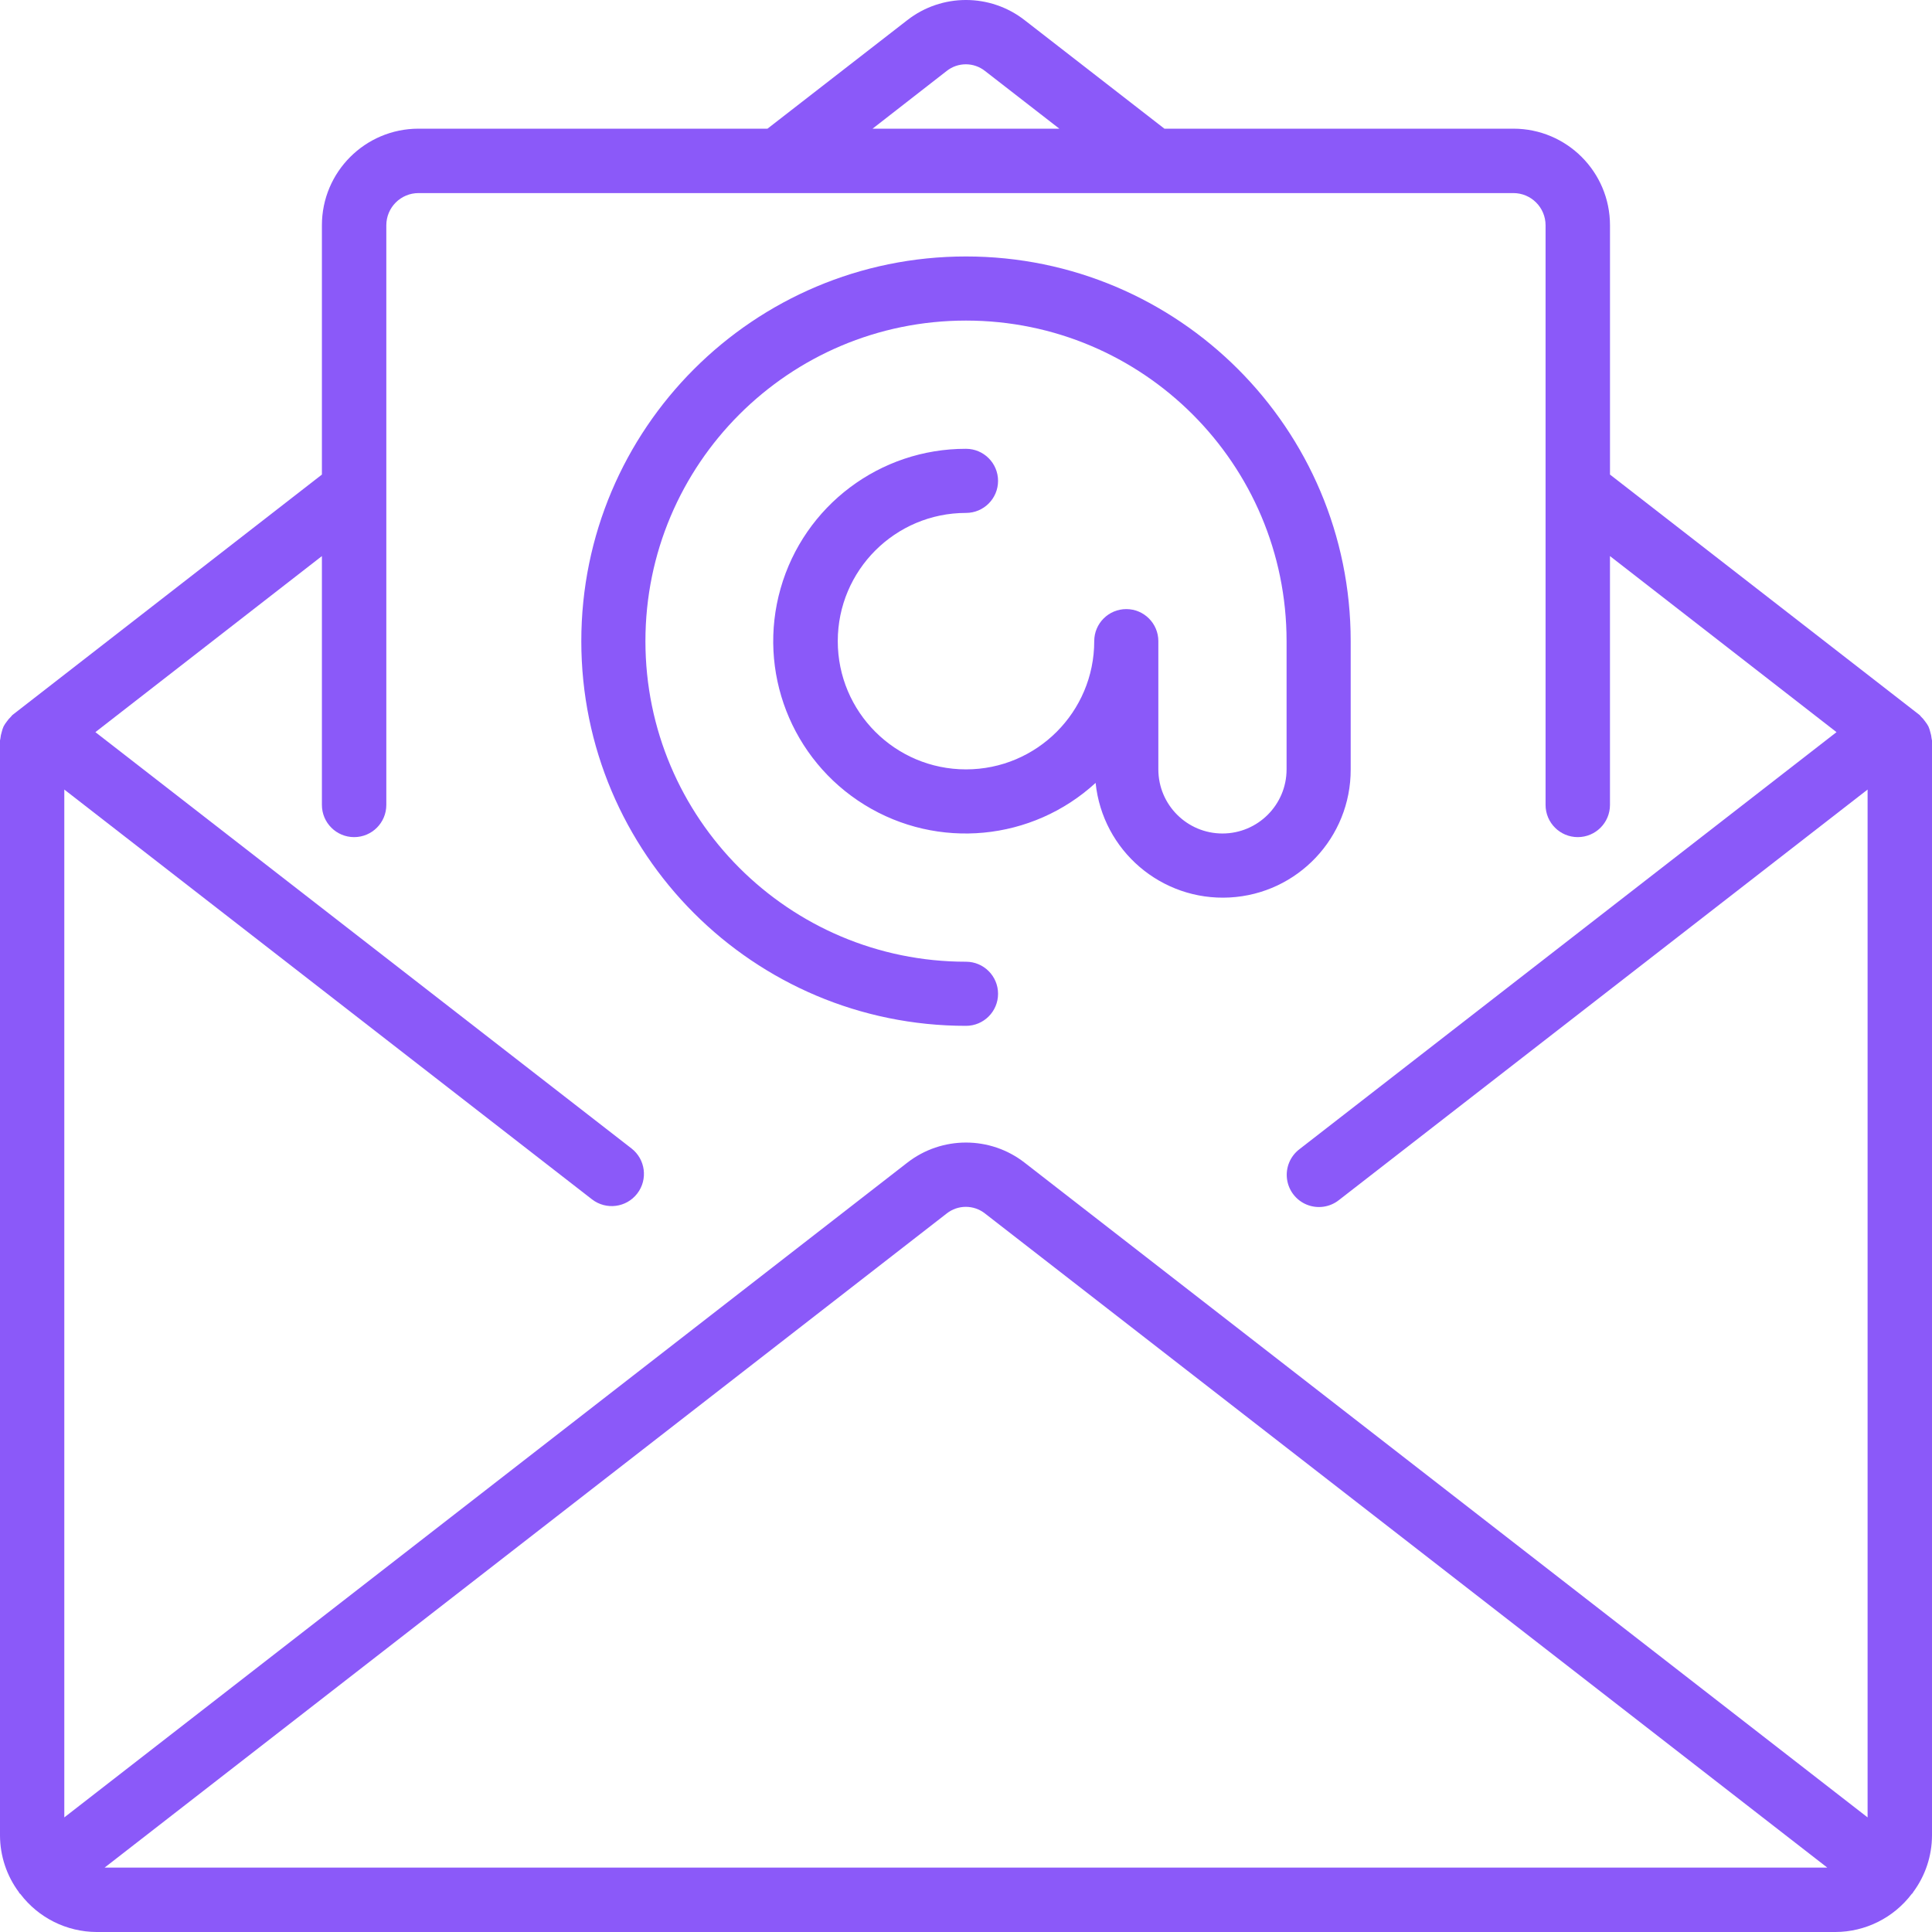 <?xml version="1.0" encoding="UTF-8"?>
<svg width="113px" height="113px" viewBox="0 0 113 113" version="1.1" xmlns="http://www.w3.org/2000/svg" xmlns:xlink="http://www.w3.org/1999/xlink">
    <!-- Generator: Sketch 55.1 (78136) - https://sketchapp.com -->
    <title>email</title>
    <desc>Created with Sketch.</desc>
    <g id="Page-1" stroke="none" stroke-width="1" fill="none" fill-rule="evenodd">
        <g id="email" fill="#8B59F9" fill-rule="nonzero">
            <path d="M112.977,43.199 C112.966,43.069 112.94,42.941 112.9,42.817 C112.874,42.706 112.838,42.597 112.793,42.493 C112.74,42.391 112.677,42.294 112.604,42.204 C112.532,42.098 112.448,42.001 112.354,41.912 C112.324,41.886 112.311,41.85 112.279,41.824 L94.166,27.757 L94.166,13.177 C94.166,10.056 91.636,7.526 88.515,7.526 L68.105,7.526 L59.932,1.181 C57.913,-0.394 55.082,-0.394 53.063,1.181 L44.889,7.526 L24.479,7.526 C21.358,7.526 18.828,10.056 18.828,13.177 L18.828,27.757 L0.721,41.824 C0.689,41.851 0.676,41.886 0.646,41.913 C0.552,42.001 0.468,42.099 0.395,42.205 C0.323,42.294 0.26,42.391 0.207,42.493 C0.161,42.597 0.126,42.706 0.1,42.817 C0.06,42.939 0.035,43.066 0.023,43.194 C0.023,43.233 0,43.267 0,43.307 L0,107.35 C0.003,108.548 0.39,109.713 1.106,110.674 C1.117,110.691 1.119,110.712 1.132,110.727 C1.145,110.742 1.173,110.759 1.192,110.779 C2.25,112.172 3.896,112.992 5.645,113 L107.35,113 C109.105,112.995 110.758,112.17 111.817,110.77 C111.832,110.751 111.855,110.746 111.868,110.727 C111.881,110.708 111.883,110.691 111.894,110.674 C112.61,109.713 112.997,108.548 113,107.35 L113,43.312 C113,43.273 112.979,43.239 112.977,43.199 Z M55.367,4.153 C56.025,3.63 56.956,3.63 57.614,4.153 L61.959,7.526 L51.035,7.526 L55.367,4.153 Z M6.119,109.233 L55.367,70.978 C56.025,70.456 56.956,70.456 57.614,70.978 L106.875,109.233 L6.119,109.233 Z M109.233,106.297 L59.932,68.006 C57.913,66.433 55.083,66.433 53.063,68.006 L3.761,106.297 L3.761,46.18 L34.625,70.148 C35.447,70.785 36.631,70.636 37.268,69.813 C37.906,68.991 37.756,67.807 36.934,67.17 L5.579,42.822 L18.828,32.525 L18.828,47.079 C18.828,48.119 19.672,48.962 20.712,48.962 C21.752,48.962 22.595,48.119 22.595,47.079 L22.595,13.177 C22.595,12.136 23.438,11.293 24.479,11.293 L88.515,11.293 C89.555,11.293 90.398,12.136 90.398,13.177 L90.398,47.079 C90.398,48.119 91.242,48.962 92.282,48.962 C93.322,48.962 94.165,48.119 94.165,47.079 L94.165,32.525 L107.415,42.822 L76.005,67.213 C75.465,67.623 75.186,68.291 75.276,68.963 C75.365,69.635 75.809,70.207 76.438,70.461 C77.067,70.714 77.783,70.611 78.314,70.189 L109.233,46.18 L109.233,106.297 L109.233,106.297 Z" id="Shape"></path>
            <path d="M79,45 L79,37.5 C79,25.074 68.926,15 56.5,15 C44.074,15 34,25.074 34,37.5 C34,49.926 44.074,60 56.5,60 C57.536,60 58.375,59.161 58.375,58.125 C58.375,57.09 57.536,56.25 56.5,56.25 C46.145,56.25 37.75,47.855 37.75,37.5 C37.75,27.145 46.145,18.75 56.5,18.75 C66.855,18.75 75.25,27.145 75.25,37.5 L75.25,45 C75.25,47.071 73.571,48.75 71.5,48.75 C69.429,48.75 67.75,47.071 67.75,45 L67.75,37.5 C67.75,36.465 66.91,35.625 65.875,35.625 C64.839,35.625 64,36.465 64,37.5 C64,41.642 60.642,45 56.5,45 C52.358,45 49,41.642 49,37.5 C49,33.358 52.358,30 56.5,30 C57.536,30 58.375,29.161 58.375,28.125 C58.375,27.09 57.536,26.25 56.5,26.25 C51.465,26.239 47.035,29.575 45.656,34.417 C44.276,39.26 46.281,44.429 50.566,47.074 C54.85,49.718 60.37,49.194 64.081,45.79 C64.489,49.755 67.935,52.703 71.916,52.493 C75.897,52.282 79.012,48.986 79,45 Z" id="Path"></path>
        </g>
    </g>
</svg>